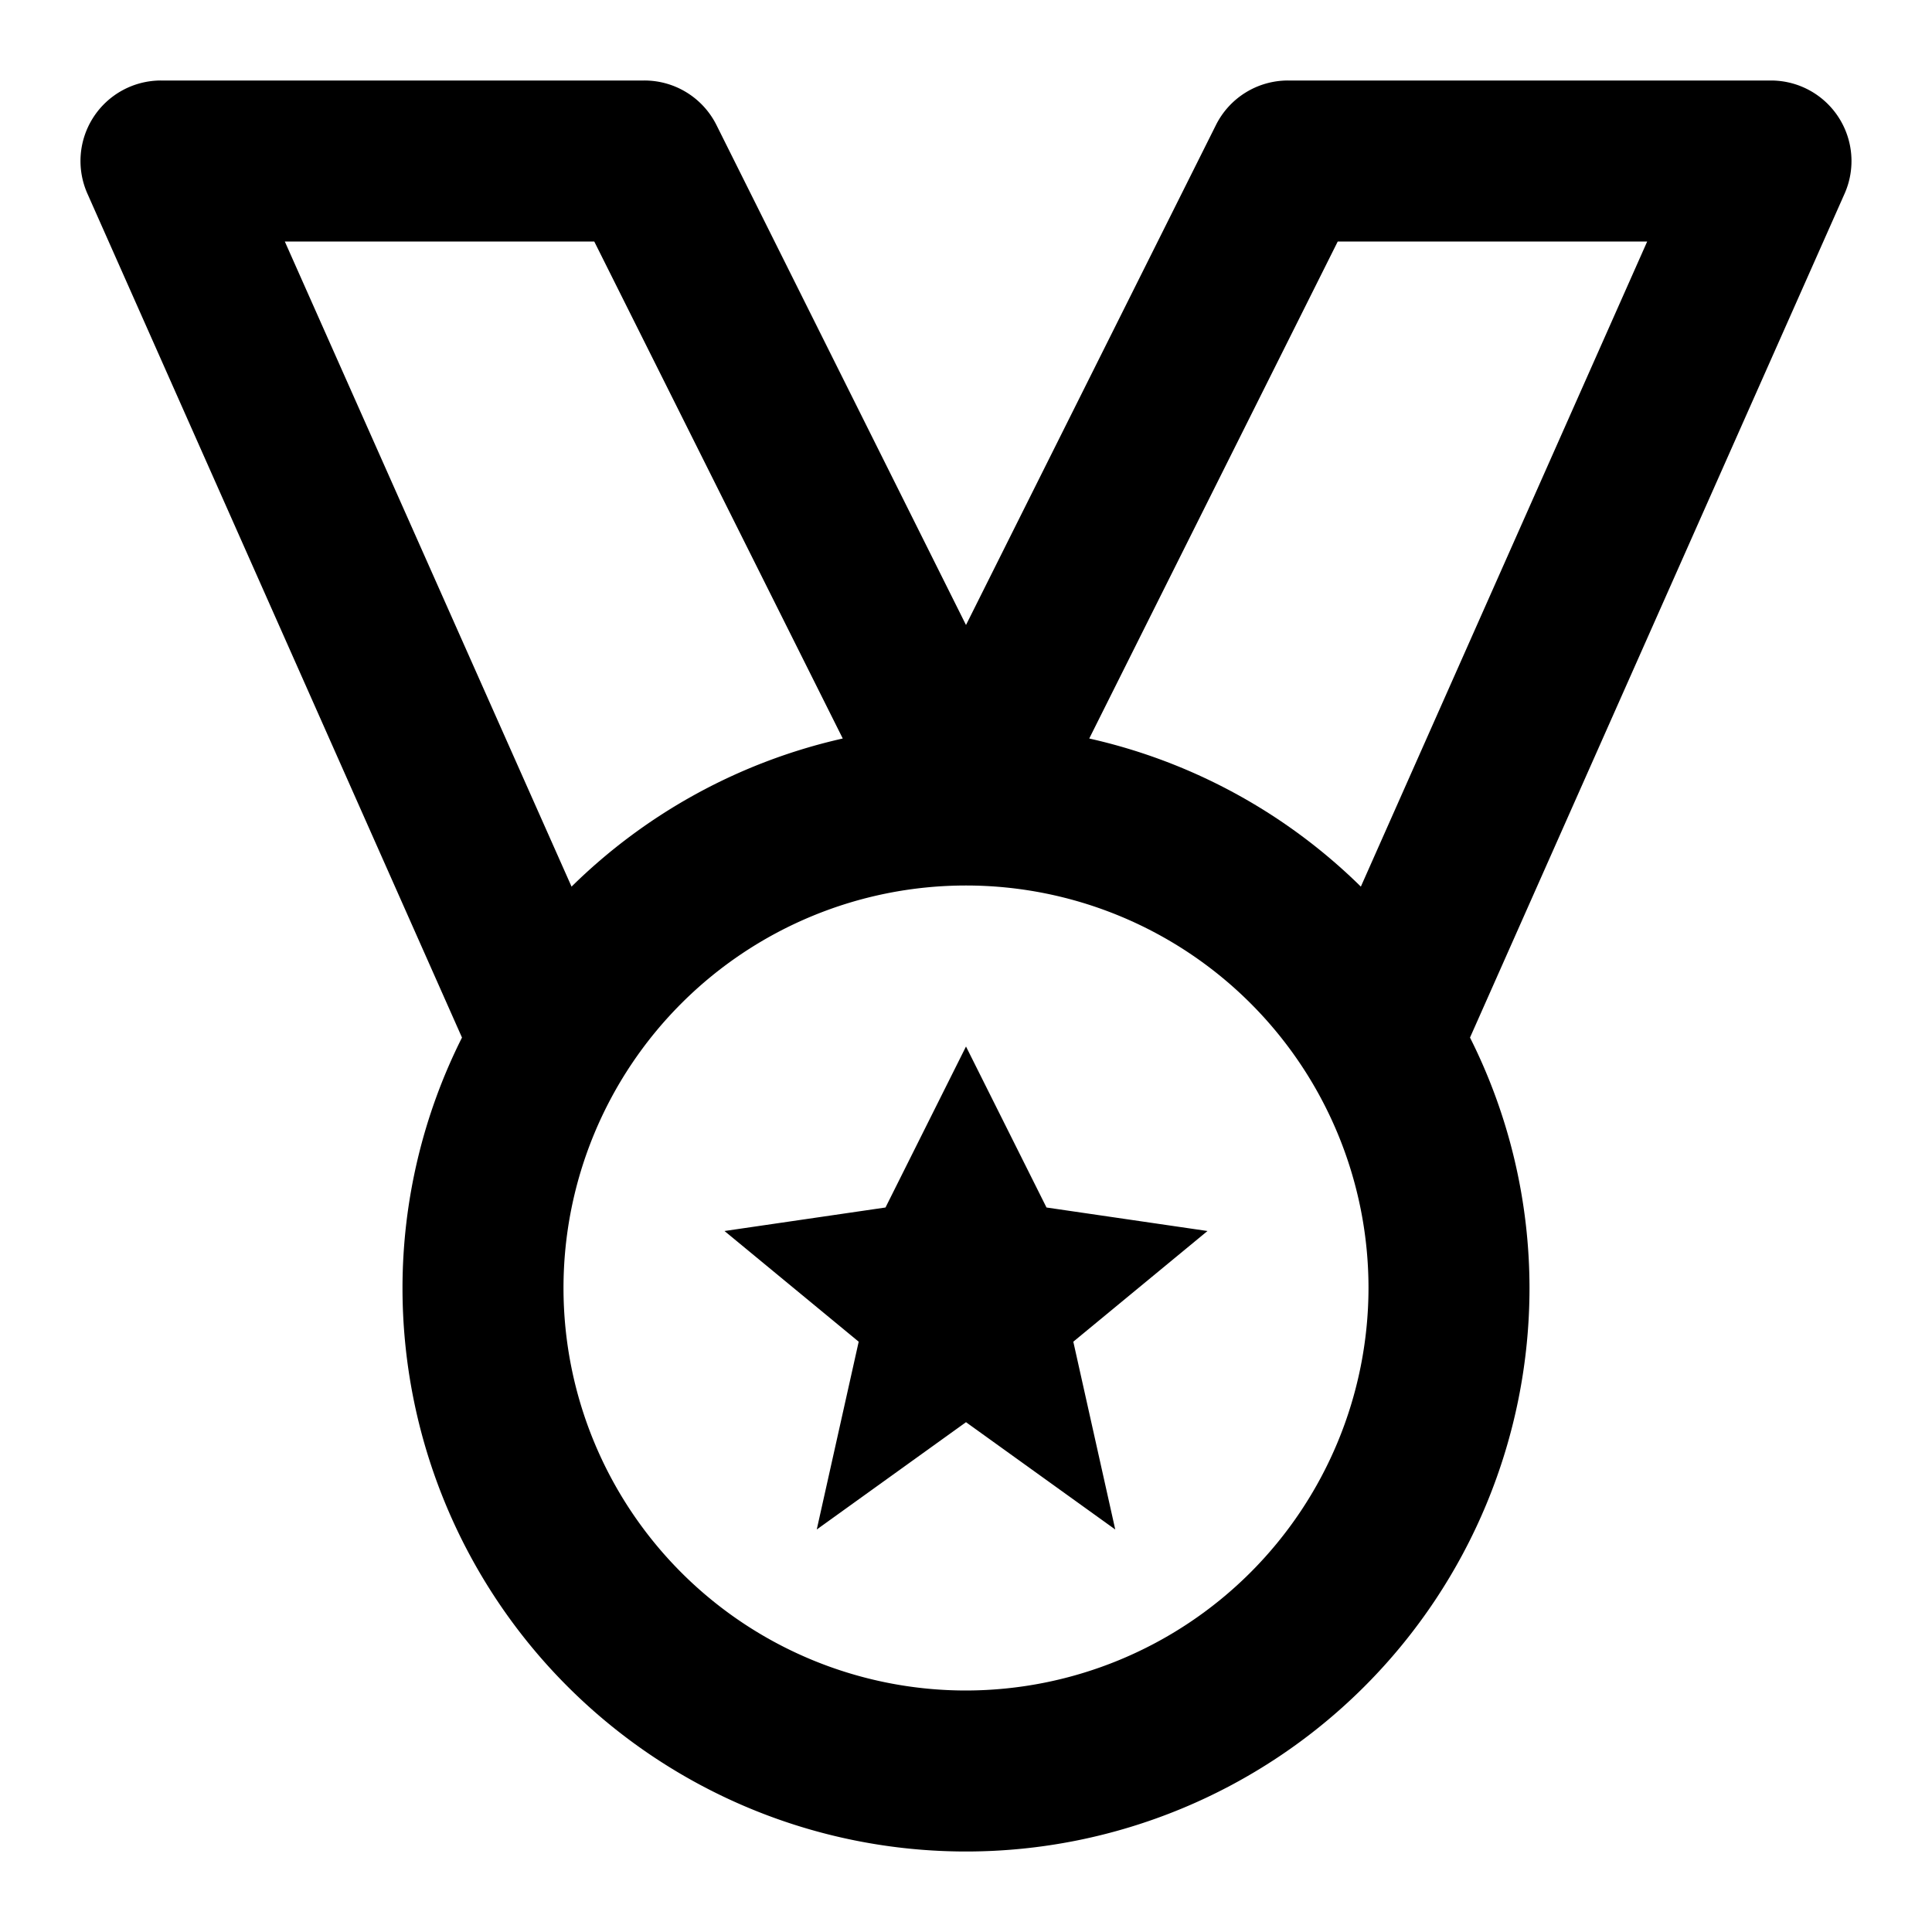 <?xml version="1.0" encoding="utf-8"?>
<!-- License: MIT. Made by Neuicons: https://github.com/neuicons/neu -->
<svg fill="#000000" width="800px" height="800px" viewBox="0 0 24 24" xmlns="http://www.w3.org/2000/svg"><path d="M22.838,1.455A1,1,0,0,0,22,1H16a1,1,0,0,0-.895.553L12,7.764,8.9,1.553A1,1,0,0,0,8,1H2a1,1,0,0,0-.914,1.406L5.739,12.889A6.937,6.937,0,0,0,5,16a7,7,0,0,0,14,0,6.937,6.937,0,0,0-.739-3.111L22.914,2.406A1,1,0,0,0,22.838,1.455ZM3.538,3H7.382l3.087,6.174A6.991,6.991,0,0,0,7.1,11.014ZM12,21a5,5,0,1,1,5-5A5.006,5.006,0,0,1,12,21Zm4.905-9.986a6.991,6.991,0,0,0-3.374-1.84L16.618,3h3.844ZM15,15.292l-1.667,1.375L13.854,19,12,17.667,10.146,19l.521-2.333L9,15.292,11,15l1-2,1,2Z"/></svg>